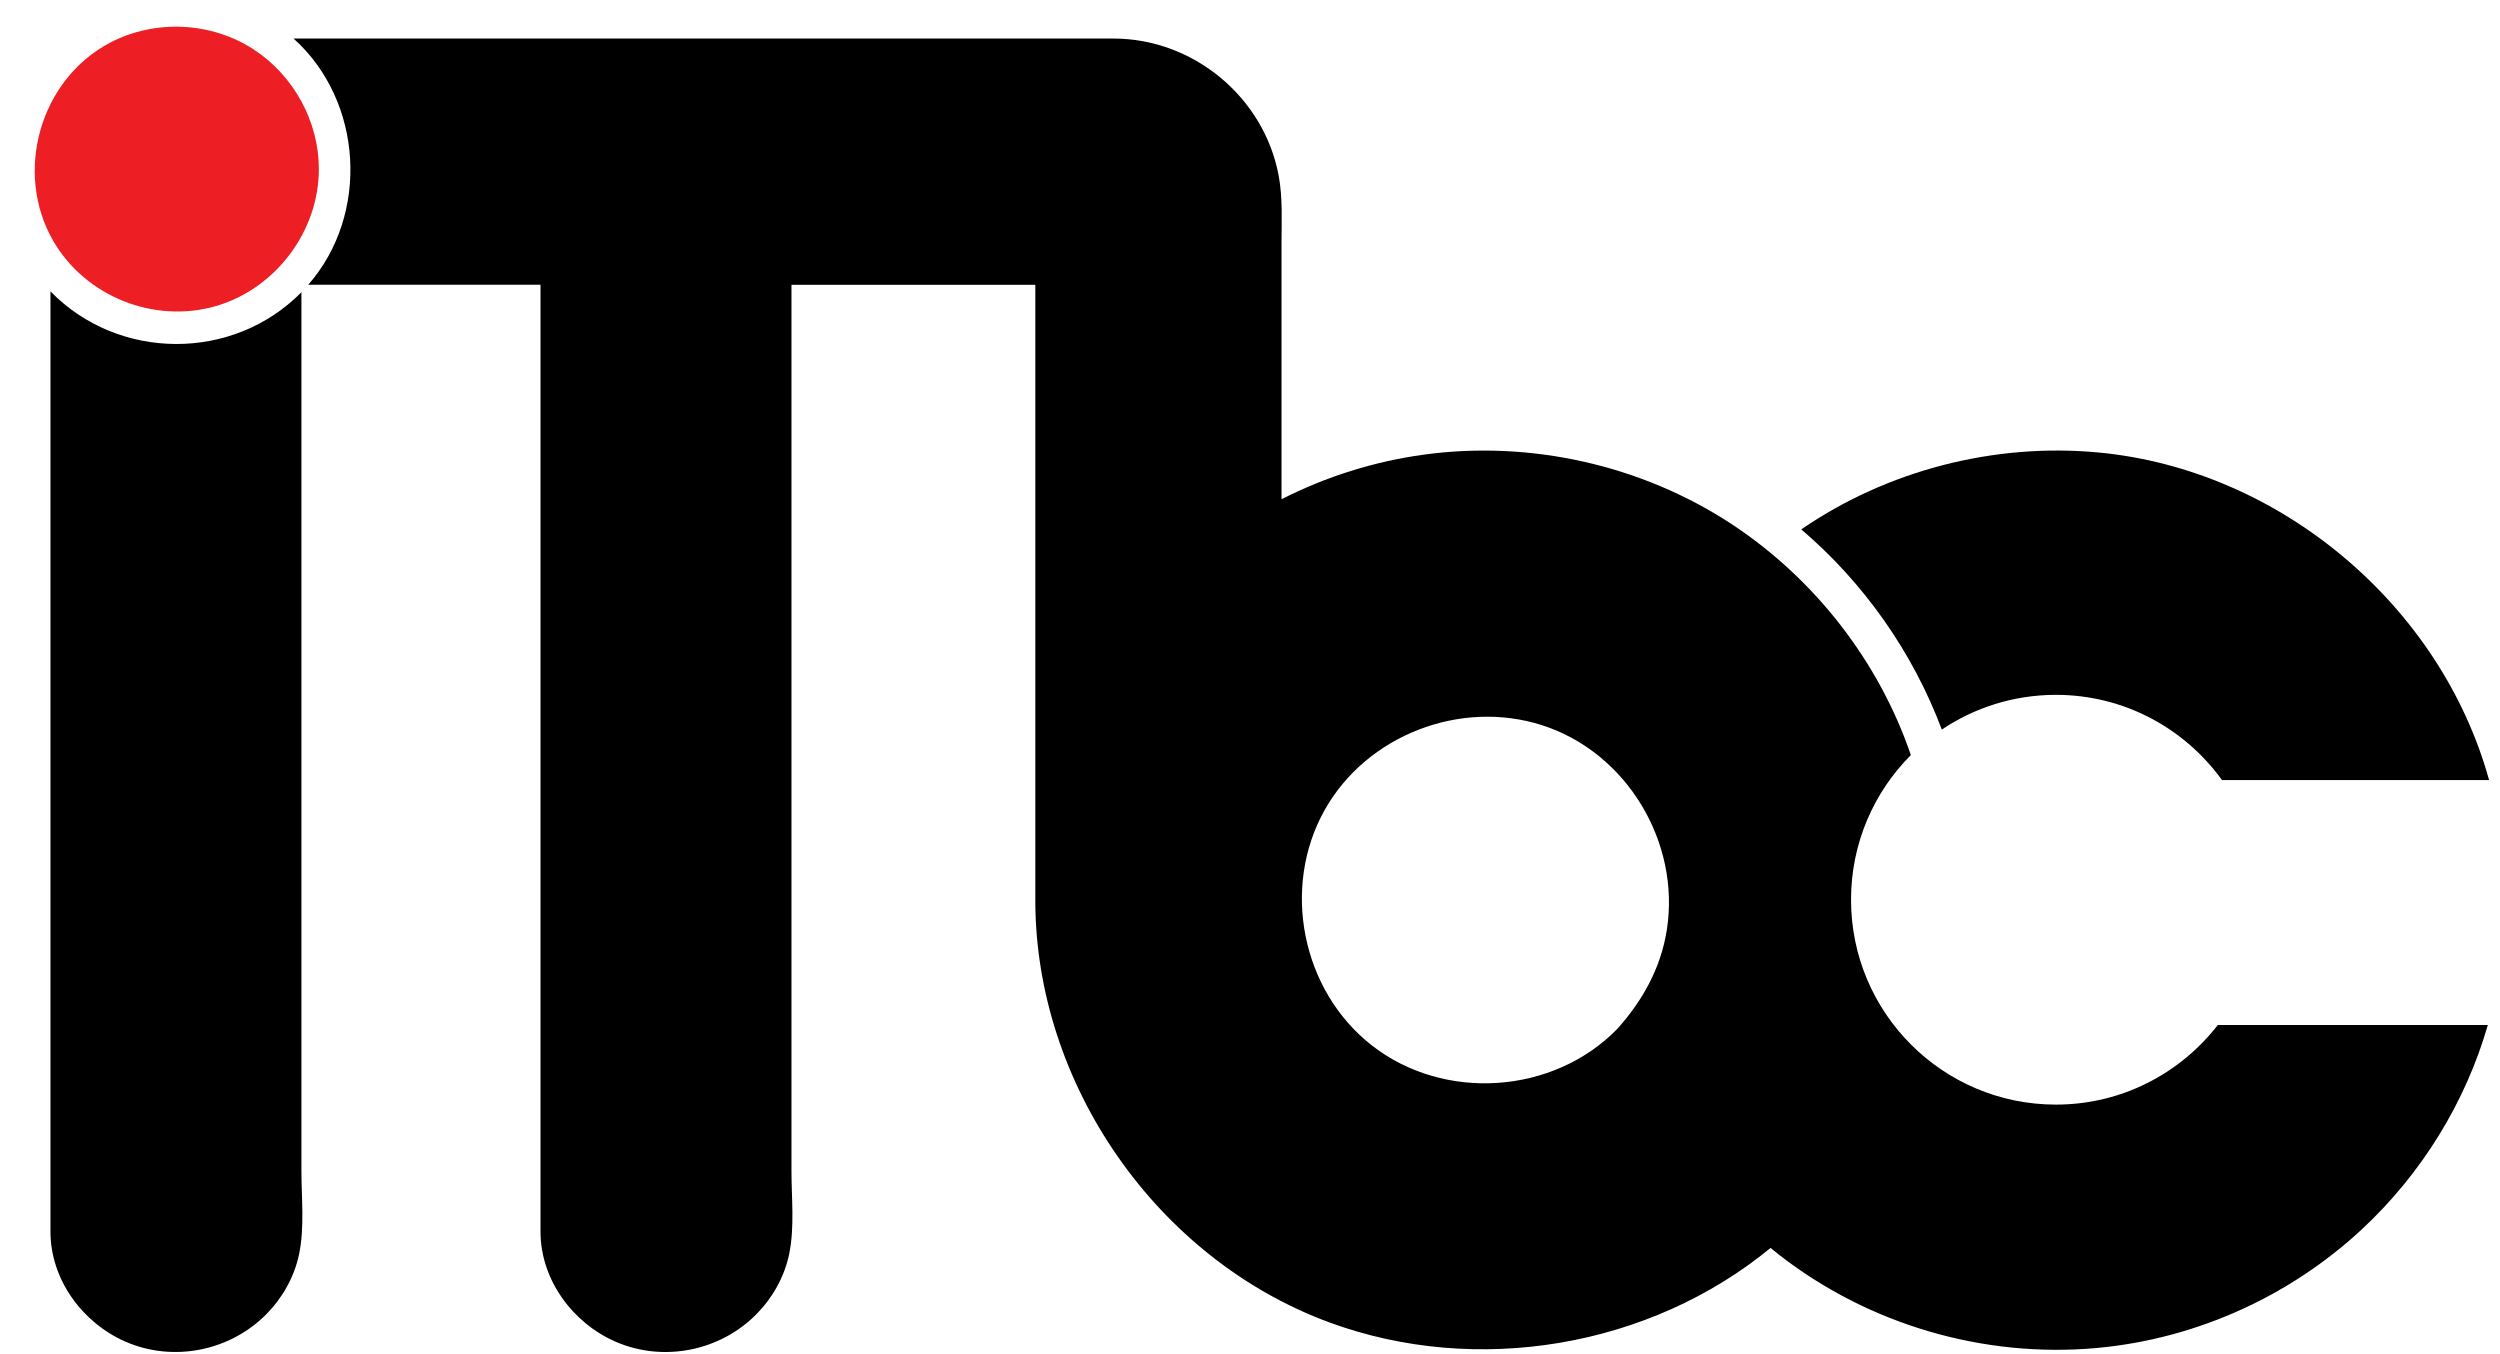 <?xml version="1.0" encoding="utf-8"?>
<!-- Generator: Adobe Illustrator 16.0.0, SVG Export Plug-In . SVG Version: 6.00 Build 0)  -->
<!DOCTYPE svg PUBLIC "-//W3C//DTD SVG 1.1//EN" "http://www.w3.org/Graphics/SVG/1.1/DTD/svg11.dtd">
<svg version="1.1" id="Calque_1" xmlns="http://www.w3.org/2000/svg" xmlns:xlink="http://www.w3.org/1999/xlink" x="0px" y="0px"
	 width="264px" height="143px" viewBox="0 0 264 143" enable-background="new 0 0 264 143" xml:space="preserve">
<path fill="none" d="M157,75.667c-9.424,0-17.868,7.226-19.277,16.552c-1.444,9.561,4.737,19.189,14.085,21.741
	c9.306,2.54,19.549-2.396,23.201-11.355c3.859-9.468-0.422-20.665-9.675-25.05C162.738,76.325,159.875,75.667,157,75.667z"/>
<path fill="#ED1F24" d="M33.672,17.855c0-5.036-2.661-9.878-6.872-12.627c-4.487-2.929-10.429-3.21-15.173-0.723
	C4.207,8.396,1.442,18.201,5.622,25.439c3.396,5.881,10.68,8.781,17.196,6.877C29.113,30.478,33.672,24.416,33.672,17.855
	C33.672,12.686,33.672,24.349,33.672,17.855z"/>
<path fill="none" d="M148.943,77.235c-8.502,3.774-13.333,13.738-10.986,22.748c2.395,9.197,11.775,15.581,21.21,14.441
	c9.271-1.12,16.579-9.145,17.078-18.428c0.503-9.361-6.139-17.831-15.226-19.908c-3.424-0.783-7.046-0.618-10.38,0.491
	c-1.406,0.468-2.744,1.126-4.099,1.723c1.61-0.709,3.218-1.425,4.825-2.142C150.558,76.52,149.75,76.877,148.943,77.235
	C140.109,81.157,157.318,73.517,148.943,77.235z"/>
<g>
	<path d="M5.329,30.771v99.297c0,5.047,3.375,9.636,7.938,11.619c5.038,2.189,11.027,0.984,14.872-2.921
		c1.711-1.739,2.952-3.946,3.448-6.341c0.587-2.832,0.243-5.949,0.243-8.824c0-6.649,0-13.298,0-19.947c0-24.265,0-48.53,0-72.795
		C24.603,38.198,12.508,38.128,5.329,30.771z"/>
</g>
<path fill="none" d="M162.856,76.586c-8.625-2.777-18.543,1.043-22.98,8.964c-4.586,8.186-2.411,19.061,4.984,24.84
	c7.628,5.962,19.179,5.187,25.937-1.75c2.673-2.988,4.592-6.426,5.222-10.457C177.462,88.947,171.794,79.465,162.856,76.586z"/>
<g>
	<path d="M234.64,82.372h28.208c-5.119-18.49-22.104-32.773-41.212-34.586c-10.992-1.043-22.318,1.859-31.421,8.118
		c6.629,5.655,11.777,12.981,14.84,21.139c3.444-2.314,7.589-3.667,12.05-3.667C224.33,73.375,230.71,76.93,234.64,82.372z"/>
</g>
<g>
	<path d="M217.104,116.646c-11.949,0-21.635-9.687-21.635-21.635c0-5.965,2.414-11.365,6.318-15.278
		c-3.386-9.909-10.157-18.608-18.898-24.367c-9.497-6.257-21.276-8.897-32.539-7.355c-5.224,0.715-10.323,2.317-15.022,4.708
		c0-5.938,0-11.877,0-17.816c0-3.035,0-6.07,0-9.105c0-2.425,0.144-4.891-0.308-7.287c-1.562-8.278-9.025-14.44-17.442-14.44h-85.75
		h-0.826c7.348,6.601,8.051,18.576,1.548,26c8.176,0,16.352,0,24.528,0v100c0,5.047,3.375,9.636,7.938,11.619
		c5.038,2.189,11.027,0.984,14.872-2.921c1.711-1.739,2.952-3.946,3.448-6.341c0.585-2.825,0.243-5.932,0.243-8.799
		c0-6.626,0-13.253,0-19.879c0-24.56,0-49.119,0-73.678h25.75v65c0,19.401,12.84,37.875,31.058,44.576
		c15.536,5.715,33.789,2.647,46.582-7.864c9.269,7.603,21.326,11.441,33.283,10.656c10.853-0.712,21.252-5.254,29.203-12.665
		c6.246-5.821,10.896-13.327,13.26-21.536c-9.505,0-19.009,0-28.514,0C230.244,113.344,224.067,116.646,217.104,116.646z
		 M175.926,98.774C175.89,99.01,175.883,99.05,175.926,98.774L175.926,98.774z M176.019,98.184
		c-0.63,4.031-2.549,7.469-5.222,10.457c-6.758,6.936-18.309,7.711-25.937,1.75c-7.395-5.78-9.57-16.655-4.984-24.84
		c4.438-7.921,14.356-11.742,22.98-8.964C171.794,79.465,177.462,88.947,176.019,98.184z"/>
</g>
<g>
	<path d="M175.926,98.774C175.883,99.05,175.89,99.01,175.926,98.774L175.926,98.774z"/>
</g>
</svg>
